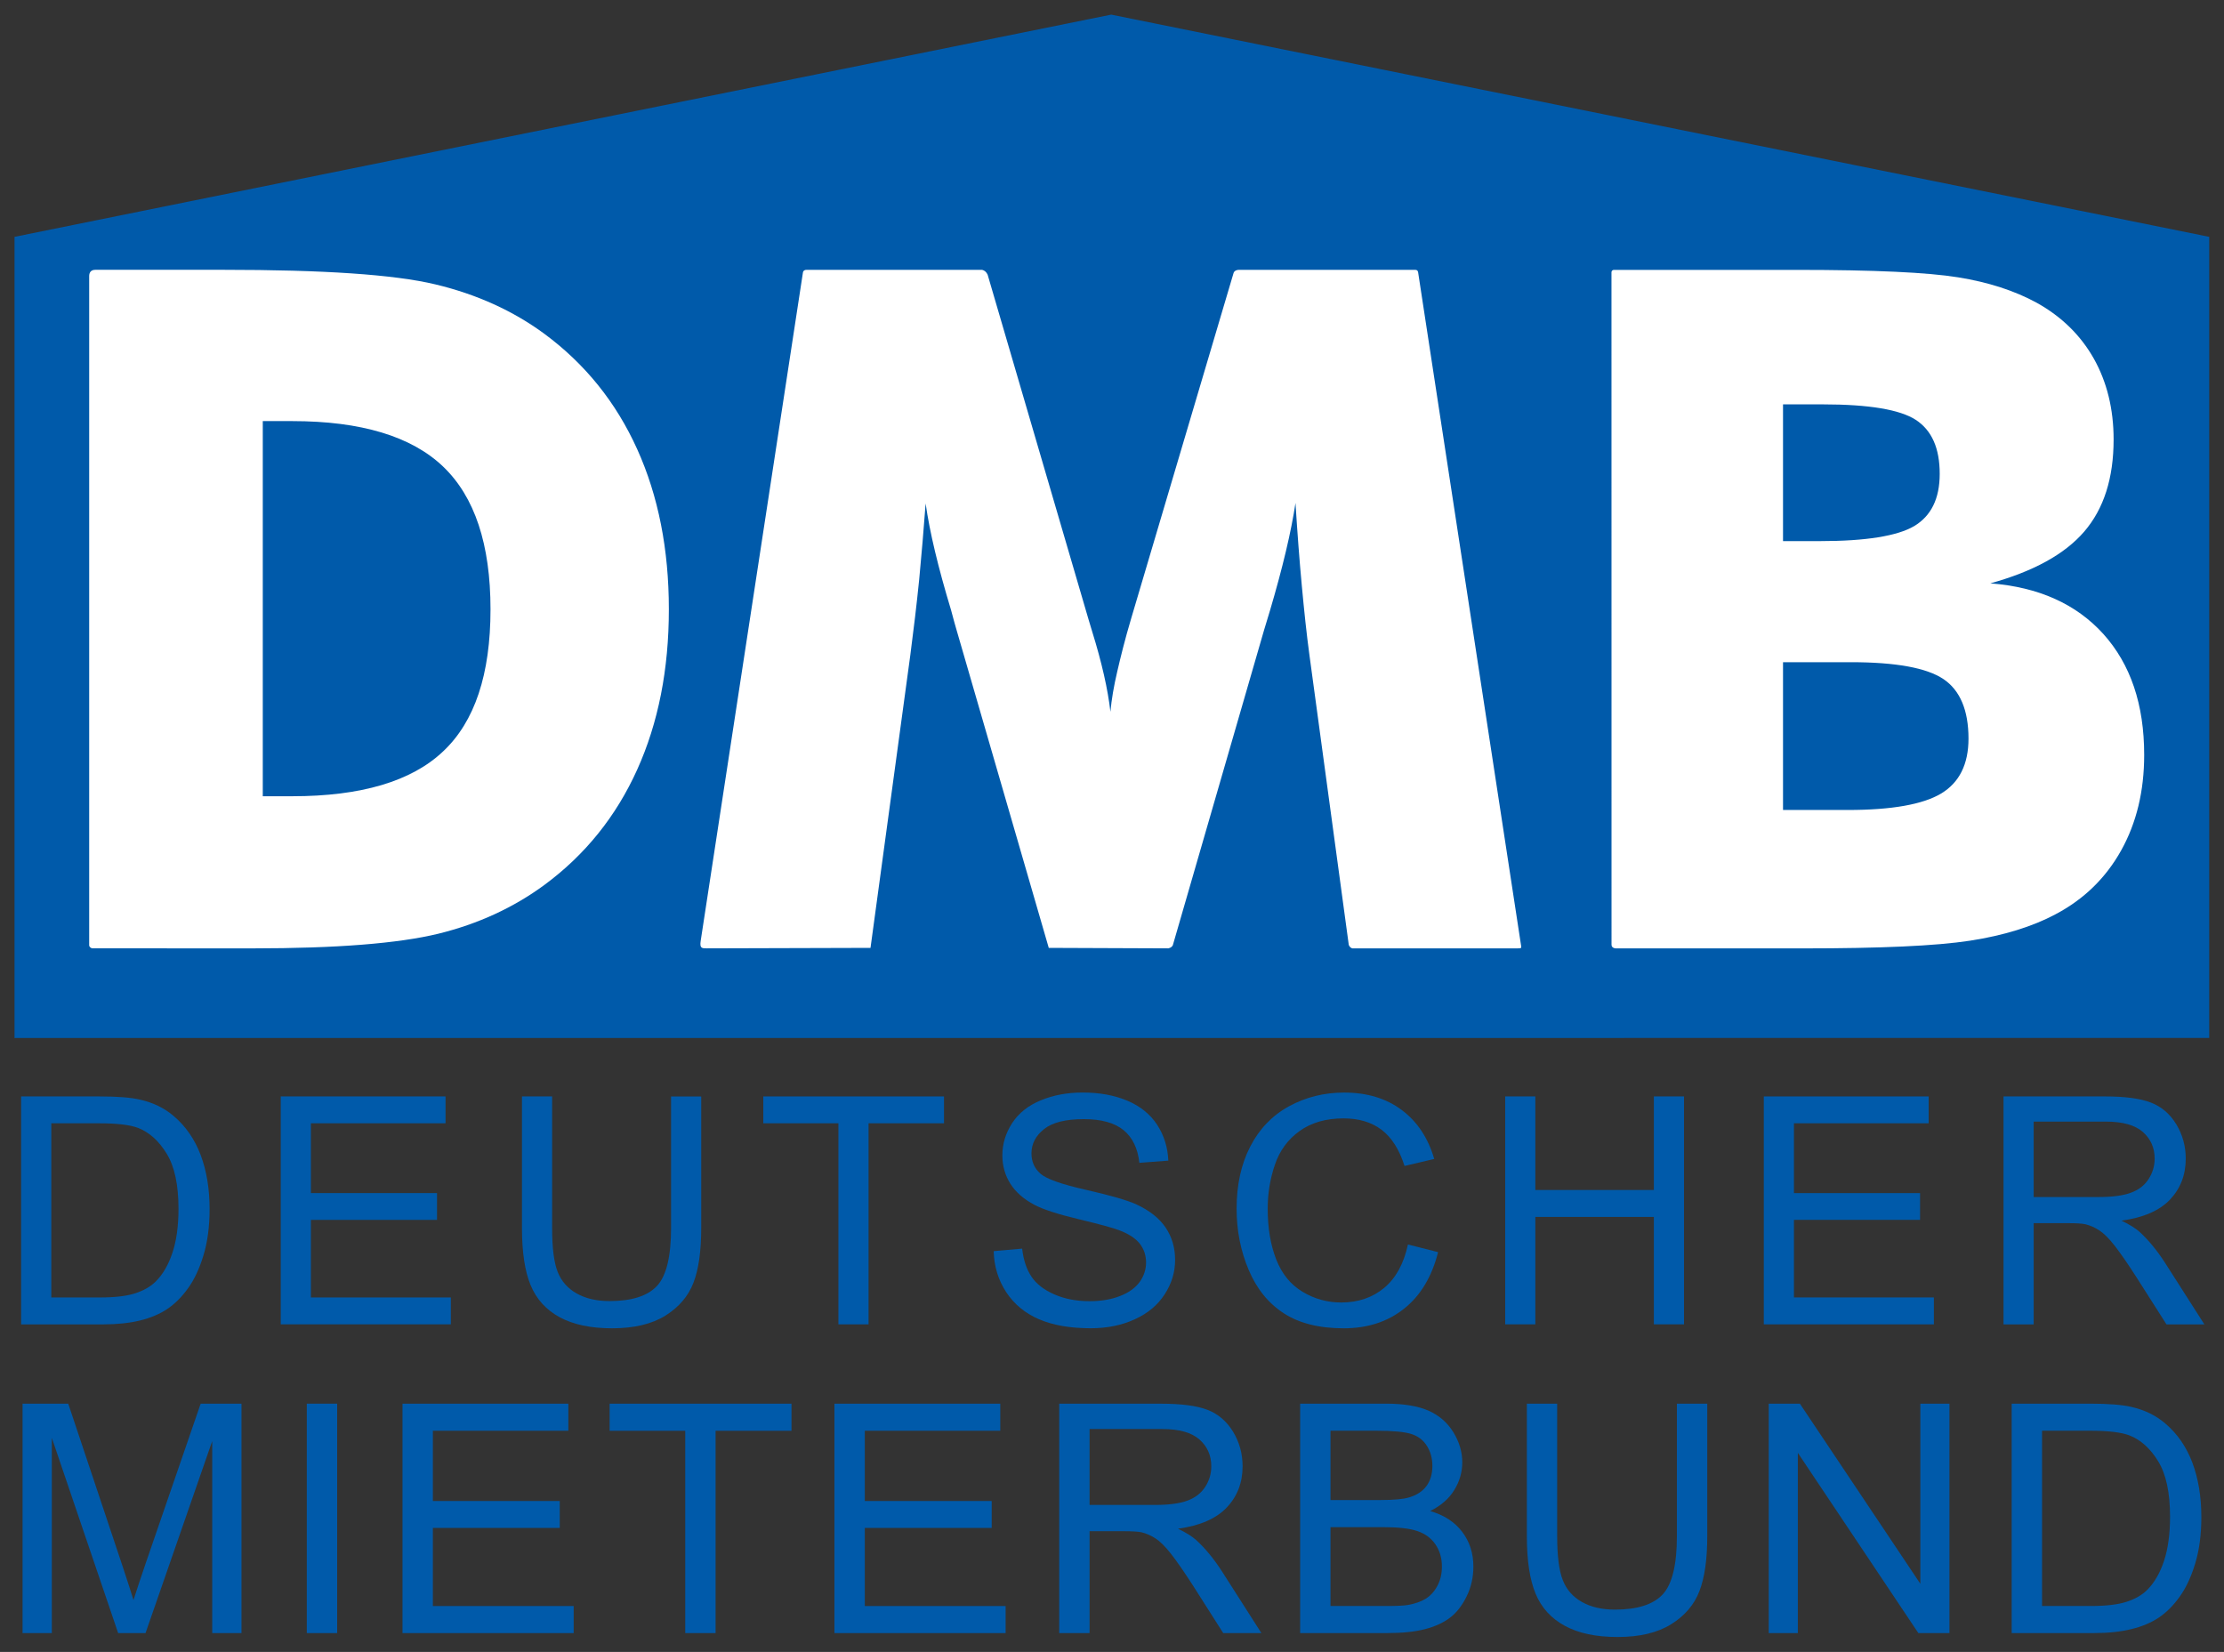 <?xml version="1.0" encoding="UTF-8" standalone="no"?>
<!-- Created with Inkscape (http://www.inkscape.org/) -->

<svg
   xmlns:dc="http://purl.org/dc/elements/1.1/"
   xmlns:cc="http://creativecommons.org/ns#"
   xmlns:rdf="http://www.w3.org/1999/02/22-rdf-syntax-ns#"
   xmlns:svg="http://www.w3.org/2000/svg"
   xmlns="http://www.w3.org/2000/svg"
   version="1.1"
   width="538.583"
   height="400.039"
   id="svg4085">
  <rect width="100%" height="100%" fill="#333333" stroke="none"/>
  <defs
     id="defs4087" />
  <g
     transform="translate(-116.655,-248.835)"
     id="layer1">
    <g
       transform="matrix(10.142,0,0,10.142,-2627.703,-3704.381)"
       id="g4188">
      <g
         transform="matrix(1.25,0,0,-1.25,270.94,395.442)"
         id="g3940">
        <path
           d="M 0,0 20.949,4.245 41.924,0 l 0,-15.303 L 0,-15.303 0,0"
           id="path3942"
           style="fill:#005aaa;fill-opacity:1;fill-rule:evenodd;stroke:none" />
      </g>
      <g
         transform="matrix(1.25,0,0,-1.25,276.868,408.799)"
         id="g3944">
        <path
           d="M 0,0 0.562,0 C 1.877,0 2.84,0.284 3.444,0.856 4.049,1.424 4.35,2.328 4.35,3.571 4.35,4.81 4.049,5.72 3.444,6.298 2.84,6.875 1.877,7.166 0.562,7.166 L 0,7.166 0,0 z m -3.316,-2.85 0,12.786 c 0,0.067 0.032,0.12 0.117,0.12 l 2.444,0 c 1.909,0 3.259,-0.089 4.05,-0.278 C 4.086,9.589 4.782,9.273 5.381,8.832 6.158,8.257 6.748,7.525 7.152,6.63 7.556,5.736 7.757,4.714 7.757,3.571 7.757,2.425 7.556,1.403 7.152,0.508 6.748,-0.387 6.158,-1.119 5.381,-1.693 4.788,-2.129 4.112,-2.44 3.35,-2.627 2.587,-2.812 1.407,-2.906 -0.192,-2.906 l -0.564,0 -2.494,0.001 c -0.035,0 -0.066,0.031 -0.066,0.055"
           id="path3946"
           style="fill:#ffffff;fill-opacity:1;fill-rule:evenodd;stroke:none" />
      </g>
      <g
         transform="matrix(1.25,0,0,-1.25,313.168,409.127)"
         id="g3948">
        <path
           d="M 0,0 1.239,0 C 2.077,0 2.672,0.106 3.02,0.314 3.368,0.523 3.543,0.874 3.543,1.363 3.543,1.904 3.383,2.285 3.065,2.5 2.745,2.715 2.155,2.823 1.294,2.823 L 0,2.823 0,0 z m -3.276,-2.575 -0.001,12.847 c 0.001,0.024 0.017,0.046 0.049,0.045 l 3.503,0 c 1.463,0 2.488,-0.048 3.068,-0.142 C 3.924,10.082 4.426,9.918 4.846,9.689 5.324,9.423 5.686,9.066 5.937,8.622 6.188,8.174 6.315,7.66 6.315,7.077 6.315,6.336 6.128,5.753 5.753,5.317 5.378,4.882 4.779,4.556 3.96,4.329 4.879,4.259 5.599,3.936 6.119,3.362 6.639,2.784 6.899,2.016 6.899,1.052 6.899,0.363 6.753,-0.245 6.46,-0.771 6.167,-1.297 5.75,-1.705 5.206,-1.992 4.764,-2.228 4.217,-2.397 3.57,-2.497 2.92,-2.597 1.857,-2.644 0.382,-2.644 l -3.577,0 c -0.059,0.004 -0.082,0.039 -0.081,0.069 z M 0,5.136 l 0.707,0 c 0.874,0 1.476,0.097 1.799,0.287 0.323,0.194 0.487,0.523 0.487,0.998 0,0.49 -0.151,0.831 -0.457,1.031 C 2.234,7.648 1.642,7.748 0.762,7.748 L 0,7.748 0,5.136"
           id="path3950"
           style="fill:#ffffff;fill-opacity:1;fill-rule:evenodd;stroke:none" />
      </g>
      <g
         transform="matrix(1.25,0,0,-1.25,306.838,412.431)"
         id="g3952">
        <path
           d="m 0,0 -3.163,0 c -0.03,0.005 -0.055,0.034 -0.068,0.065 L -3.983,5.606 C -4.037,6.001 -4.083,6.442 -4.128,6.925 -4.173,7.408 -4.213,7.937 -4.249,8.507 -4.331,7.961 -4.493,7.276 -4.735,6.457 -4.786,6.285 -4.826,6.159 -4.85,6.077 L -6.592,0.06 C -6.606,0.032 -6.632,0.009 -6.68,0 l -2.282,0.009 -1.76,6.068 c -0.024,0.082 -0.06,0.208 -0.105,0.38 -0.248,0.819 -0.411,1.501 -0.487,2.041 -0.036,-0.489 -0.078,-0.972 -0.123,-1.452 -0.049,-0.483 -0.106,-0.96 -0.169,-1.44 L -12.367,0.009 -15.494,0 c -0.093,0 -0.139,0 -0.117,0.142 l 1.953,12.767 c 0.005,0.036 0.034,0.053 0.068,0.052 l 3.355,0 c 0.045,-0.01 0.08,-0.04 0.105,-0.091 l 1.929,-6.591 c 0.013,-0.045 0.037,-0.123 0.069,-0.229 0.185,-0.595 0.299,-1.105 0.348,-1.531 0.021,0.23 0.064,0.487 0.13,0.767 0.064,0.278 0.148,0.617 0.265,1.011 l 1.958,6.606 c 0.016,0.042 0.054,0.054 0.092,0.058 l 3.374,0 c 0.033,10e-4 0.054,-0.013 0.059,-0.049 L 0.063,0.035 C 0.067,0.007 0.058,0 0,0"
           id="path3954"
           style="fill:#ffffff;fill-opacity:1;fill-rule:evenodd;stroke:none" />
      </g>
      <g
         transform="matrix(1.25,0,0,-1.25,271.132,428.781)"
         id="g3956">
        <path
           d="m 0,0 0,4.382 0.873,0 L 1.91,1.279 C 2.006,0.99 2.075,0.774 2.119,0.631 2.169,0.79 2.247,1.024 2.352,1.333 l 1.05,3.049 0.78,0 0,-4.382 -0.559,0 0,3.668 L 2.349,0 1.826,0 0.559,3.73 0.559,0 0,0"
           id="path3958"
           style="fill:#005aaa;fill-opacity:1;fill-rule:nonzero;stroke:none" />
      </g>
      <path
         d="m 277.919,428.781 0.725,0 0,-5.478 -0.725,0 0,5.478 z"
         id="path3960"
         style="fill:#005aaa;fill-opacity:1;fill-rule:nonzero;stroke:none" />
      <g
         transform="matrix(1.25,0,0,-1.25,280.204,428.781)"
         id="g3962">
        <path
           d="m 0,0 0,4.382 3.168,0 0,-0.517 -2.588,0 0,-1.342 2.424,0 0,-0.514 -2.424,0 0,-1.492 2.69,0 L 3.27,0 0,0"
           id="path3964"
           style="fill:#005aaa;fill-opacity:1;fill-rule:nonzero;stroke:none" />
      </g>
      <g
         transform="matrix(1.25,0,0,-1.25,286.955,428.781)"
         id="g3966">
        <path
           d="m 0,0 0,3.865 -1.444,0 0,0.517 3.474,0 0,-0.517 -1.45,0 L 0.58,0 0,0"
           id="path3968"
           style="fill:#005aaa;fill-opacity:1;fill-rule:nonzero;stroke:none" />
      </g>
      <g
         transform="matrix(1.25,0,0,-1.25,290.518,428.781)"
         id="g3970">
        <path
           d="m 0,0 0,4.382 3.168,0 0,-0.517 -2.588,0 0,-1.342 2.424,0 0,-0.514 -2.424,0 0,-1.492 2.69,0 L 3.27,0 0,0"
           id="path3972"
           style="fill:#005aaa;fill-opacity:1;fill-rule:nonzero;stroke:none" />
      </g>
      <g
         transform="matrix(1.25,0,0,-1.25,296.61,425.721)"
         id="g3974">
        <path
           d="M 0,0 1.246,0 C 1.511,0 1.719,0.027 1.868,0.082 2.018,0.137 2.131,0.225 2.209,0.345 2.287,0.466 2.325,0.597 2.325,0.738 2.325,0.946 2.25,1.116 2.1,1.249 1.949,1.383 1.712,1.45 1.387,1.45 L 0,1.45 0,0 z m -0.58,-2.448 0,4.382 1.943,0 C 1.754,1.934 2.05,1.895 2.254,1.816 2.457,1.737 2.619,1.598 2.741,1.399 2.862,1.2 2.923,0.979 2.923,0.738 2.923,0.427 2.823,0.165 2.621,-0.048 2.42,-0.261 2.109,-0.397 1.689,-0.454 1.842,-0.528 1.959,-0.601 2.039,-0.673 2.208,-0.828 2.368,-1.022 2.52,-1.255 l 0.762,-1.193 -0.729,0 -0.58,0.912 C 1.803,-1.273 1.664,-1.072 1.554,-0.932 1.445,-0.793 1.346,-0.695 1.26,-0.64 1.173,-0.584 1.085,-0.545 0.995,-0.523 0.93,-0.509 0.822,-0.502 0.672,-0.502 l -0.672,0 0,-1.946 -0.58,0"
           id="path3976"
           style="fill:#005aaa;fill-opacity:1;fill-rule:nonzero;stroke:none" />
      </g>
      <g
         transform="matrix(1.25,0,0,-1.25,302.363,428.134)"
         id="g3978">
        <path
           d="M 0,0 1.091,0 C 1.278,0 1.41,0.007 1.486,0.021 1.619,0.045 1.731,0.085 1.82,0.14 1.91,0.196 1.984,0.277 2.041,0.384 2.099,0.491 2.128,0.614 2.128,0.753 2.128,0.917 2.086,1.059 2.003,1.179 1.919,1.3 1.803,1.384 1.654,1.433 1.506,1.482 1.292,1.506 1.013,1.506 L 0,1.506 0,0 z m 0,2.024 0.947,0 c 0.258,0 0.442,0.016 0.553,0.05 0.148,0.044 0.259,0.117 0.334,0.219 0.074,0.101 0.112,0.229 0.112,0.382 0,0.146 -0.035,0.274 -0.105,0.384 C 1.771,3.17 1.672,3.246 1.542,3.286 1.413,3.327 1.191,3.348 0.876,3.348 L 0,3.348 0,2.024 z m -0.58,-2.541 0,4.382 1.644,0 C 1.399,3.865 1.667,3.82 1.87,3.732 2.072,3.643 2.23,3.507 2.345,3.322 2.459,3.138 2.517,2.945 2.517,2.744 2.517,2.557 2.466,2.38 2.364,2.215 2.263,2.049 2.109,1.916 1.904,1.814 2.169,1.737 2.373,1.604 2.515,1.417 2.658,1.229 2.729,1.008 2.729,0.753 2.729,0.548 2.686,0.357 2.599,0.181 2.512,0.005 2.405,-0.132 2.278,-0.227 2.15,-0.323 1.99,-0.395 1.798,-0.444 1.605,-0.493 1.37,-0.517 1.091,-0.517 l -1.671,0"
           id="path3980"
           style="fill:#005aaa;fill-opacity:1;fill-rule:nonzero;stroke:none" />
      </g>
      <g
         transform="matrix(1.25,0,0,-1.25,310.634,423.303)"
         id="g3982">
        <path
           d="m 0,0 0.58,0 0,-2.532 c 0,-0.44 -0.05,-0.79 -0.15,-1.049 -0.099,-0.259 -0.279,-0.47 -0.539,-0.632 -0.26,-0.162 -0.601,-0.244 -1.024,-0.244 -0.41,0 -0.746,0.071 -1.007,0.213 -0.261,0.141 -0.448,0.346 -0.559,0.614 -0.112,0.268 -0.167,0.634 -0.167,1.098 l 0,2.532 0.579,0 0,-2.529 c 0,-0.38 0.036,-0.661 0.107,-0.841 0.07,-0.181 0.192,-0.319 0.364,-0.417 0.173,-0.098 0.383,-0.147 0.632,-0.147 0.427,0 0.731,0.097 0.912,0.29 C -0.091,-3.45 0,-3.079 0,-2.529 L 0,0"
           id="path3984"
           style="fill:#005aaa;fill-opacity:1;fill-rule:nonzero;stroke:none" />
      </g>
      <g
         transform="matrix(1.25,0,0,-1.25,312.827,428.781)"
         id="g3986">
        <path
           d="m 0,0 0,4.382 0.595,0 2.301,-3.44 0,3.44 0.556,0 L 3.452,0 2.858,0 0.556,3.443 0.556,0 0,0"
           id="path3988"
           style="fill:#005aaa;fill-opacity:1;fill-rule:nonzero;stroke:none" />
      </g>
      <g
         transform="matrix(1.25,0,0,-1.25,319.353,428.134)"
         id="g3990">
        <path
           d="M 0,0 0.936,0 C 1.224,0 1.451,0.027 1.616,0.081 1.78,0.134 1.911,0.21 2.009,0.308 2.146,0.445 2.253,0.63 2.33,0.862 2.407,1.095 2.445,1.376 2.445,1.707 2.445,2.165 2.37,2.517 2.219,2.763 2.069,3.009 1.886,3.174 1.671,3.258 1.515,3.318 1.265,3.348 0.921,3.348 L 0,3.348 0,0 z m -0.58,-0.517 0,4.382 1.51,0 c 0.34,0 0.6,-0.021 0.78,-0.063 C 1.961,3.744 2.175,3.64 2.352,3.488 2.583,3.293 2.756,3.043 2.871,2.739 2.985,2.436 3.043,2.088 3.043,1.698 3.043,1.365 3.004,1.07 2.926,0.813 2.848,0.556 2.749,0.343 2.627,0.175 2.506,0.006 2.373,-0.126 2.228,-0.223 2.084,-0.319 1.909,-0.393 1.705,-0.442 1.501,-0.492 1.266,-0.517 1.001,-0.517 l -1.581,0"
           id="path3992"
           style="fill:#005aaa;fill-opacity:1;fill-rule:nonzero;stroke:none" />
      </g>
      <g
         transform="matrix(1.25,0,0,-1.25,271.818,420.767)"
         id="g3994">
        <path
           d="M 0,0 0.93,0 C 1.217,0 1.442,0.027 1.605,0.08 1.769,0.134 1.899,0.209 1.996,0.306 2.133,0.443 2.239,0.626 2.315,0.857 2.392,1.088 2.43,1.367 2.43,1.696 2.43,2.151 2.355,2.501 2.205,2.746 2.056,2.99 1.874,3.154 1.66,3.238 1.506,3.297 1.257,3.327 0.915,3.327 L 0,3.327 0,0 z m -0.576,-0.514 0,4.354 1.5,0 C 1.262,3.84 1.521,3.82 1.699,3.778 1.949,3.721 2.161,3.617 2.338,3.466 2.567,3.272 2.739,3.024 2.853,2.722 2.967,2.42 3.024,2.075 3.024,1.687 3.024,1.356 2.985,1.063 2.908,0.808 2.831,0.552 2.732,0.341 2.611,0.174 2.49,0.006 2.358,-0.125 2.214,-0.221 2.071,-0.317 1.897,-0.39 1.695,-0.44 1.492,-0.489 1.258,-0.514 0.995,-0.514 l -1.571,0"
           id="path3996"
           style="fill:#005aaa;fill-opacity:1;fill-rule:nonzero;stroke:none" />
      </g>
      <g
         transform="matrix(1.25,0,0,-1.25,277.297,421.409)"
         id="g3998">
        <path
           d="m 0,0 0,4.354 3.148,0 0,-0.513 -2.572,0 0,-1.334 2.409,0 0,-0.511 -2.409,0 0,-1.482 2.673,0 L 3.249,0 0,0"
           id="path4000"
           style="fill:#005aaa;fill-opacity:1;fill-rule:nonzero;stroke:none" />
      </g>
      <g
         transform="matrix(1.25,0,0,-1.25,286.617,415.967)"
         id="g4002">
        <path
           d="m 0,0 0.576,0 0,-2.516 c 0,-0.437 -0.049,-0.785 -0.148,-1.042 -0.099,-0.258 -0.278,-0.467 -0.536,-0.629 -0.259,-0.161 -0.598,-0.242 -1.018,-0.242 -0.408,0 -0.741,0.071 -1.001,0.211 -0.259,0.141 -0.444,0.344 -0.555,0.611 -0.111,0.266 -0.166,0.63 -0.166,1.091 l 0,2.516 0.576,0 0,-2.513 c 0,-0.378 0.035,-0.657 0.105,-0.836 0.07,-0.179 0.191,-0.317 0.363,-0.414 0.171,-0.097 0.38,-0.146 0.628,-0.146 0.424,0 0.725,0.096 0.906,0.288 C -0.09,-3.429 0,-3.059 0,-2.513 L 0,0"
           id="path4004"
           style="fill:#005aaa;fill-opacity:1;fill-rule:nonzero;stroke:none" />
      </g>
      <g
         transform="matrix(1.25,0,0,-1.25,290.613,421.409)"
         id="g4006">
        <path
           d="m 0,0 0,3.841 -1.435,0 0,0.513 3.452,0 0,-0.513 -1.441,0 L 0.576,0 0,0"
           id="path4008"
           style="fill:#005aaa;fill-opacity:1;fill-rule:nonzero;stroke:none" />
      </g>
      <g
         transform="matrix(1.25,0,0,-1.25,294.32,419.661)"
         id="g4010">
        <path
           d="m 0,0 0.544,0.048 c 0.025,-0.218 0.085,-0.397 0.179,-0.537 0.094,-0.139 0.24,-0.252 0.438,-0.338 0.198,-0.086 0.421,-0.129 0.669,-0.129 0.219,0 0.413,0.032 0.582,0.098 0.168,0.065 0.293,0.155 0.376,0.268 0.082,0.114 0.123,0.239 0.123,0.373 0,0.137 -0.04,0.256 -0.119,0.358 C 2.713,0.243 2.582,0.329 2.4,0.398 2.283,0.444 2.025,0.514 1.625,0.61 1.225,0.706 0.945,0.797 0.784,0.882 0.576,0.991 0.421,1.126 0.319,1.288 0.217,1.449 0.166,1.63 0.166,1.83 0.166,2.049 0.229,2.255 0.353,2.446 0.478,2.637 0.66,2.782 0.9,2.881 1.14,2.98 1.406,3.03 1.699,3.03 2.022,3.03 2.306,2.978 2.553,2.874 2.799,2.77 2.989,2.617 3.122,2.415 3.254,2.213 3.326,1.984 3.336,1.729 L 2.783,1.687 C 2.753,1.962 2.653,2.17 2.482,2.311 2.31,2.451 2.057,2.522 1.723,2.522 1.374,2.522 1.12,2.458 0.961,2.33 0.801,2.203 0.722,2.048 0.722,1.868 0.722,1.712 0.778,1.583 0.891,1.482 1.002,1.381 1.292,1.278 1.76,1.172 2.228,1.066 2.549,0.973 2.724,0.894 2.977,0.777 3.164,0.629 3.285,0.45 3.406,0.271 3.466,0.064 3.466,-0.169 3.466,-0.401 3.4,-0.619 3.267,-0.824 3.135,-1.029 2.944,-1.189 2.695,-1.302 2.447,-1.416 2.167,-1.473 1.856,-1.473 c -0.394,0 -0.724,0.057 -0.99,0.172 C 0.599,-1.186 0.391,-1.013 0.239,-0.783 0.088,-0.552 0.008,-0.291 0,0"
           id="path4012"
           style="fill:#005aaa;fill-opacity:1;fill-rule:nonzero;stroke:none" />
      </g>
      <g
         transform="matrix(1.25,0,0,-1.25,304.212,419.502)"
         id="g4014">
        <path
           d="M 0,0 0.576,-0.146 C 0.456,-0.619 0.238,-0.98 -0.076,-1.228 -0.39,-1.477 -0.773,-1.601 -1.227,-1.601 c -0.469,0 -0.851,0.096 -1.145,0.287 -0.294,0.191 -0.518,0.467 -0.671,0.83 -0.153,0.362 -0.23,0.751 -0.23,1.167 0,0.454 0.086,0.849 0.26,1.187 0.173,0.337 0.42,0.594 0.739,0.769 0.32,0.175 0.672,0.263 1.056,0.263 0.436,0 0.802,-0.111 1.099,-0.333 C 0.178,2.347 0.385,2.036 0.502,1.634 L -0.065,1.5 c -0.101,0.317 -0.248,0.547 -0.44,0.692 -0.192,0.145 -0.434,0.217 -0.725,0.217 -0.334,0 -0.614,-0.08 -0.839,-0.241 -0.224,-0.16 -0.382,-0.375 -0.473,-0.646 -0.092,-0.27 -0.137,-0.549 -0.137,-0.836 0,-0.37 0.054,-0.693 0.162,-0.97 0.108,-0.276 0.275,-0.482 0.503,-0.619 0.228,-0.137 0.474,-0.205 0.74,-0.205 0.323,0 0.596,0.093 0.82,0.279 C -0.231,-0.643 -0.079,-0.366 0,0"
           id="path4016"
           style="fill:#005aaa;fill-opacity:1;fill-rule:nonzero;stroke:none" />
      </g>
      <g
         transform="matrix(1.25,0,0,-1.25,306.534,421.409)"
         id="g4018">
        <path
           d="m 0,0 0,4.354 0.576,0 0,-1.788 2.264,0 0,1.788 0.576,0 0,-4.354 -0.576,0 0,2.052 -2.264,0 L 0.576,0 0,0"
           id="path4020"
           style="fill:#005aaa;fill-opacity:1;fill-rule:nonzero;stroke:none" />
      </g>
      <g
         transform="matrix(1.25,0,0,-1.25,312.709,421.409)"
         id="g4022">
        <path
           d="m 0,0 0,4.354 3.149,0 0,-0.513 -2.573,0 0,-1.334 2.409,0 0,-0.511 -2.409,0 0,-1.482 2.673,0 L 3.249,0 0,0"
           id="path4024"
           style="fill:#005aaa;fill-opacity:1;fill-rule:nonzero;stroke:none" />
      </g>
      <g
         transform="matrix(1.25,0,0,-1.25,319.153,418.369)"
         id="g4026">
        <path
           d="m 0,0 1.239,0 c 0.263,0 0.469,0.027 0.617,0.082 0.149,0.054 0.262,0.141 0.339,0.261 0.077,0.12 0.116,0.25 0.116,0.391 0,0.206 -0.075,0.375 -0.224,0.508 C 1.937,1.374 1.701,1.441 1.378,1.441 L 0,1.441 0,0 z m -0.576,-2.433 0,4.355 1.93,0 C 1.743,1.922 2.038,1.883 2.24,1.804 2.442,1.726 2.603,1.588 2.724,1.39 2.844,1.192 2.905,0.973 2.905,0.734 c 0,-0.309 -0.1,-0.57 -0.3,-0.782 -0.2,-0.211 -0.509,-0.346 -0.927,-0.403 0.153,-0.074 0.269,-0.146 0.348,-0.217 0.168,-0.155 0.327,-0.348 0.478,-0.58 l 0.757,-1.185 -0.724,0 -0.577,0.906 c -0.168,0.262 -0.307,0.462 -0.415,0.6 -0.109,0.139 -0.207,0.236 -0.293,0.291 -0.086,0.056 -0.174,0.094 -0.263,0.116 -0.065,0.014 -0.172,0.021 -0.321,0.021 l -0.668,0 0,-1.934 -0.576,0"
           id="path4028"
           style="fill:#005aaa;fill-opacity:1;fill-rule:nonzero;stroke:none" />
      </g>
    </g>
  </g>
</svg>
